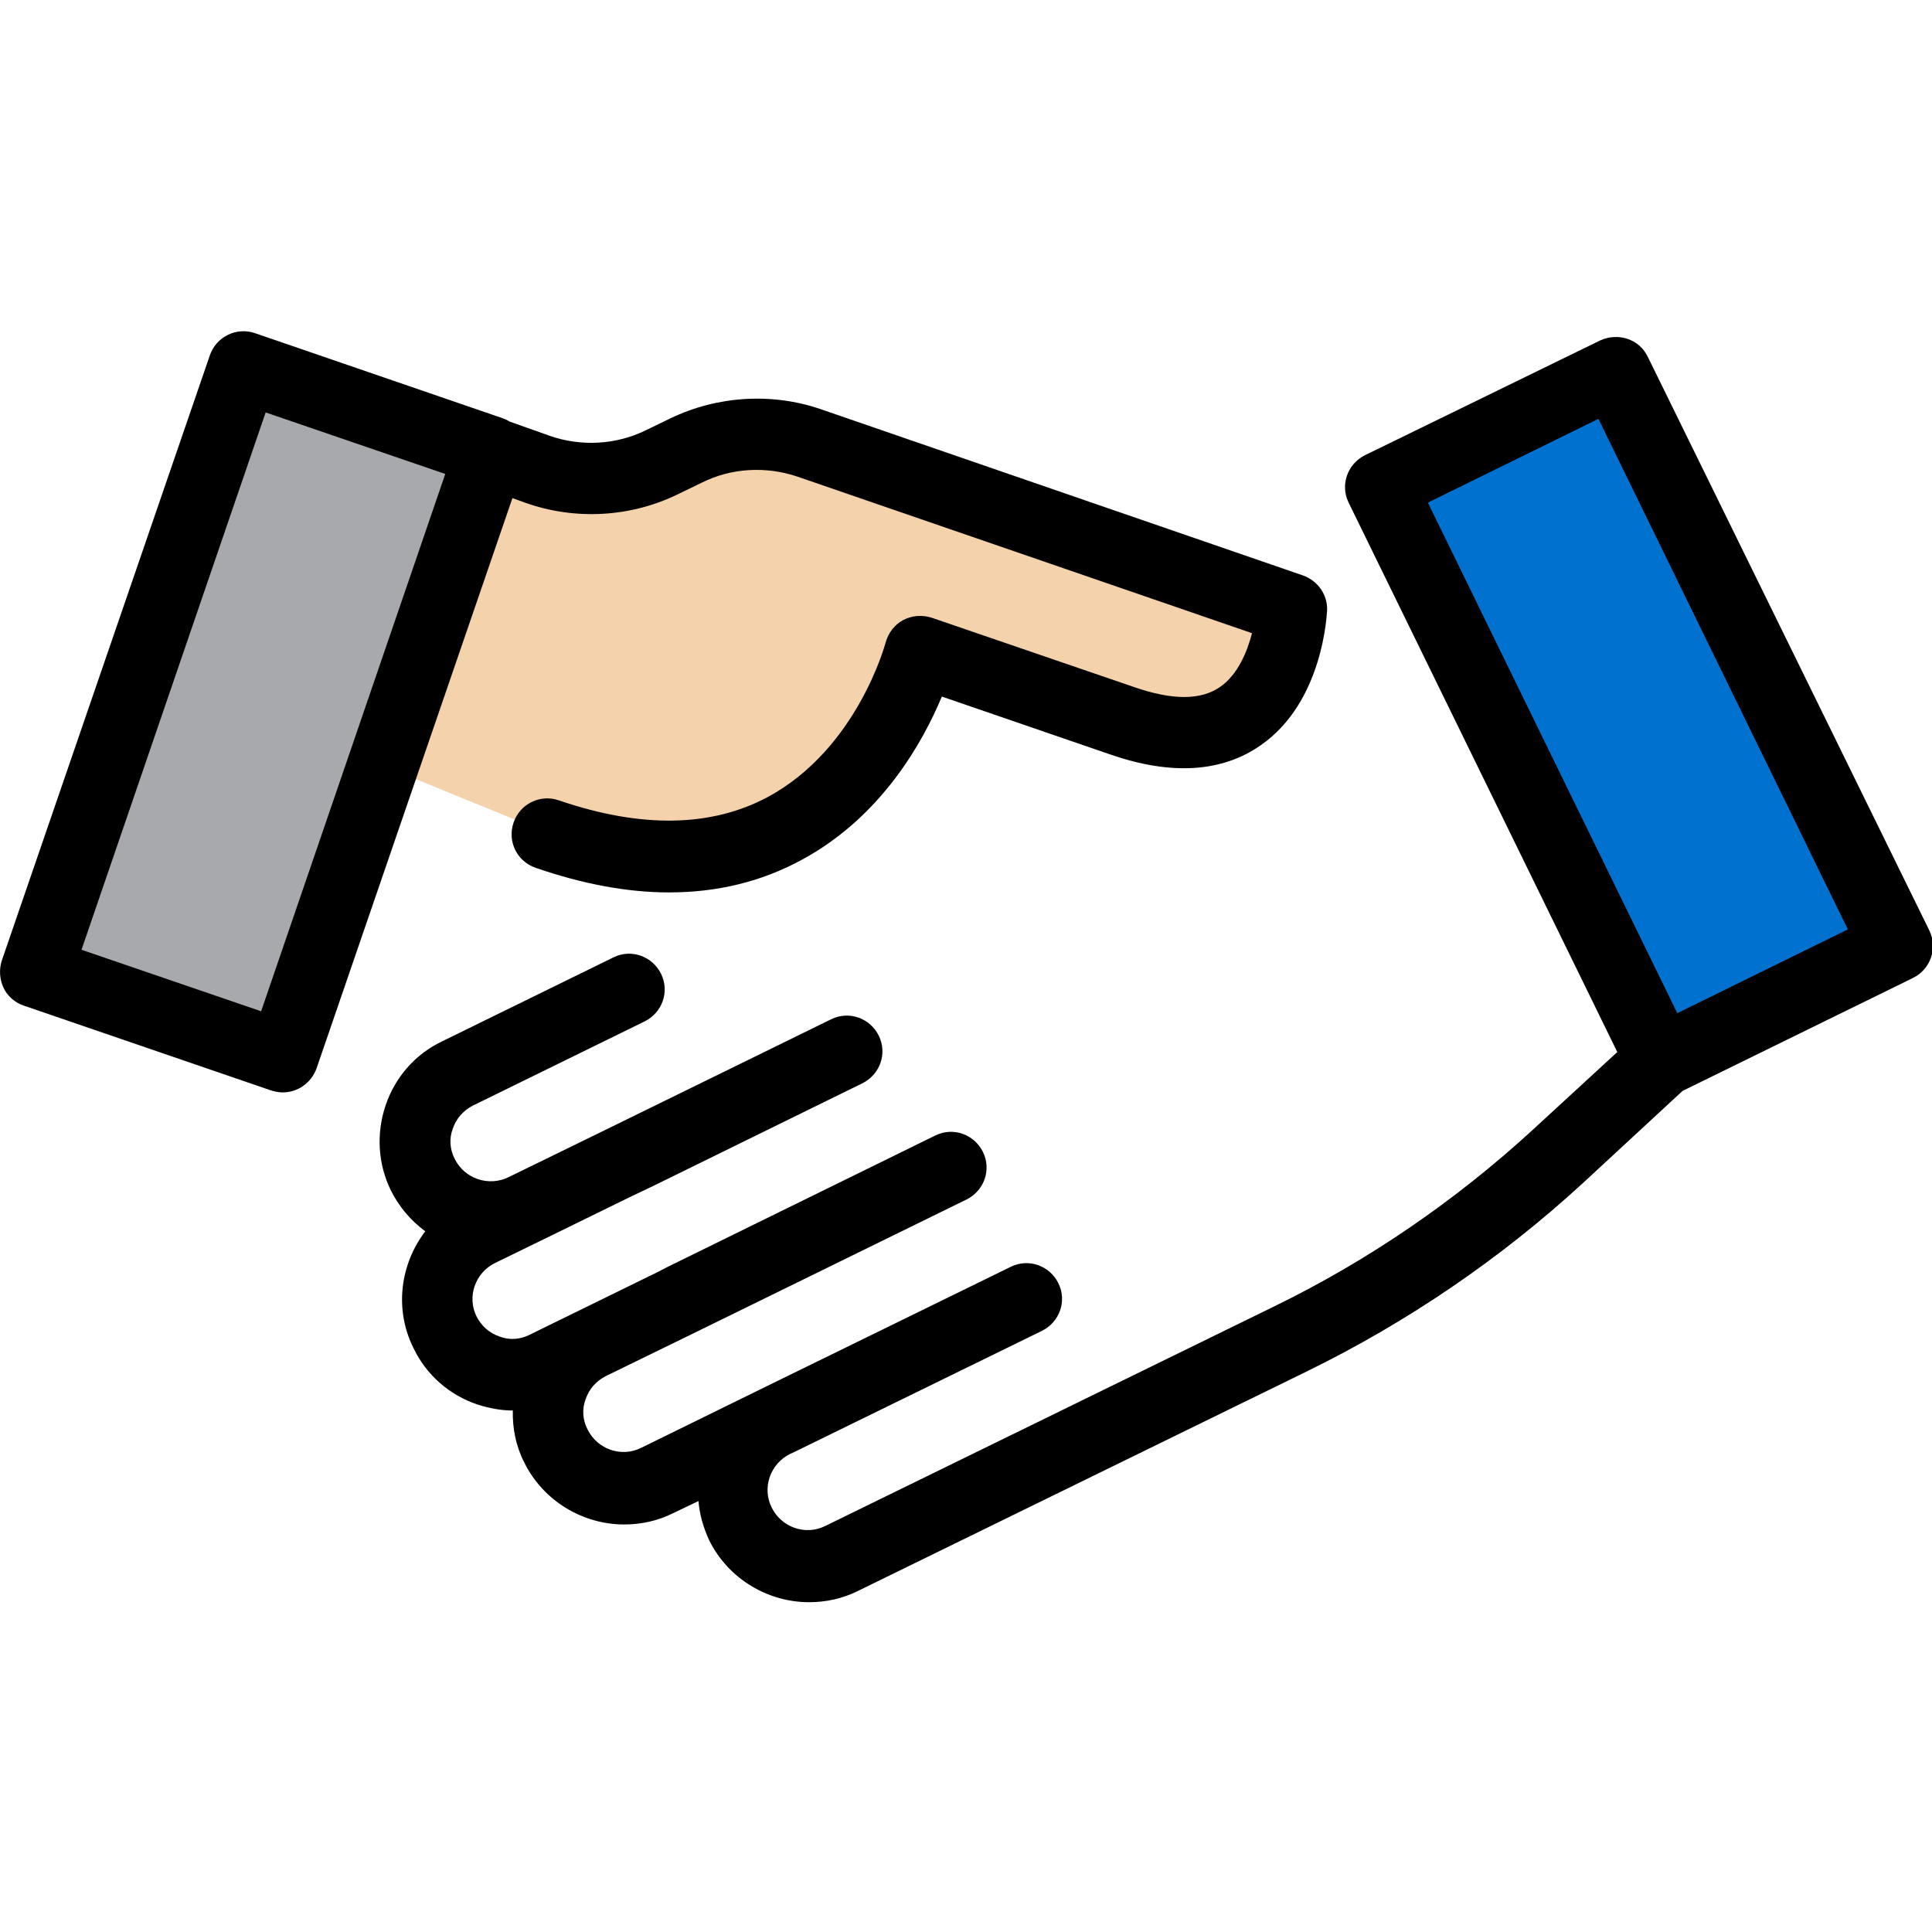 <?xml version="1.0" encoding="UTF-8"?> <svg xmlns="http://www.w3.org/2000/svg" xmlns:xlink="http://www.w3.org/1999/xlink" version="1.1" id="Layer_1" x="0px" y="0px" viewBox="0 0 512 512" style="enable-background:new 0 0 512 512;" xml:space="preserve"> <style type="text/css"> .st0{fill:#F4D2AB;} .st1{fill:#A7A9AC;} .st2{fill:#0071CE;} </style> <g id="Layer_1_1_"> </g> <g id="Capa_1"> <path class="st0" d="M102.4,203.3l49,20c0,0,65,25,92-45l62,16c0,0,25,3,31-14s-12-26-12-26l-112-38c0,0-13-3-26,2 s-25.7,10.9-56.3,1.4L102.4,203.3z"></path> <g> <g> <g> <rect id="XMLID_2_" x="-15" y="154" transform="matrix(0.324 -0.946 0.946 0.324 -131.335 193.467)" class="st1" width="169.5" height="69.3"></rect> <path d="M177.6,110.9l-6.4,3.1c-7.9,3.9-17.2,4.4-25.5,1.5l-10.7-3.8c-0.6-0.4-1.3-0.7-1.9-0.9L67.6,88.3 c-4.9-1.7-10.3,0.9-12,5.9L0.5,254.5c-0.8,2.4-0.6,5,0.4,7.2c1,2.2,3,4,5.4,4.8L71.9,289c1,0.3,2.1,0.5,3,0.5c4,0,7.6-2.5,9-6.4 l51.9-151.1l3.6,1.3c13.1,4.6,27.7,3.8,40.2-2.3l6.4-3.1c7.8-3.9,17-4.4,25.3-1.6l120.5,41.5c-1.3,5-3.8,11-8.4,14.2 c-5.1,3.6-12.7,3.6-22.8,0.1l-53.7-18.4c-2.5-0.8-5.2-0.6-7.5,0.6s-4,3.4-4.7,6c-0.1,0.3-7.5,28.1-31.2,40.9 c-14.9,8-33.5,8.4-55.4,0.9c-4.9-1.7-10.3,0.9-12,5.9s0.9,10.3,5.9,12c12.5,4.3,24.3,6.5,35.3,6.5c12.7,0,24.4-2.8,35.1-8.6 c21.2-11.4,32.2-31.3,37.2-43.3l44.8,15.4c16,5.5,29.4,4.7,39.7-2.5c16.6-11.5,17.5-34.8,17.6-35.8c0.1-4.2-2.5-7.8-6.4-9.2 l-127.9-44.1C204.5,104,190,104.9,177.6,110.9z M69.2,268l-47.6-16.3l48.8-142.4l47.6,16.3L69.2,268z"></path> <rect id="XMLID_1_" x="399.4" y="105" transform="matrix(0.898 -0.44 0.44 0.898 -39.201 210.076)" class="st2" width="69.3" height="169.4"></rect> <path d="M428.6,278.8l-22.5,20.7c-20.4,18.7-43.4,34.5-68.2,46.6l-119.2,58.3c-5.2,2.6-11.6,0.4-14.2-4.9 c-2.6-5.2-0.4-11.6,4.9-14.2l1.5-0.7l0,0l65.2-31.9c4.7-2.3,6.7-7.9,4.4-12.6c-2.3-4.7-7.9-6.7-12.6-4.4l-65.2,31.9l0,0 l-32.8,16.1c-5.2,2.6-11.6,0.4-14.2-4.9c-1.3-2.5-1.5-5.4-0.5-8c0.9-2.7,2.8-4.8,5.3-6.1l24.8-12.1l0,0l70.8-34.7 c4.7-2.3,6.7-7.9,4.4-12.6c-2.3-4.7-7.9-6.7-12.6-4.4l-70.9,34.8l0,0l-2.7,1.4l-33.9,16.6c-2.5,1.3-5.4,1.5-8,0.5 c-2.7-0.9-4.8-2.8-6.1-5.3c-2.6-5.2-0.4-11.6,4.9-14.2l11.7-5.7l0,0l23.9-11.7l6.7-3.2l0,0l55-27c4.7-2.3,6.7-7.9,4.4-12.6 c-2.3-4.7-7.9-6.7-12.6-4.4l-59.6,29.2l-26,12.7c-5.2,2.5-11.6,0.4-14.2-4.9c-1.3-2.5-1.5-5.4-0.5-8c0.9-2.7,2.8-4.8,5.3-6.1 l45.5-22.3c4.7-2.3,6.7-7.9,4.4-12.6c-2.3-4.7-7.9-6.7-12.6-4.4l-45.5,22.3c-7.1,3.4-12.4,9.5-14.9,16.9 c-2.5,7.4-2.1,15.5,1.4,22.6c2.2,4.4,5.3,8,9.1,10.8c-6.6,8.7-8.3,20.6-3.1,31c3.4,7.1,9.5,12.4,16.9,14.9 c3.1,1,6.3,1.6,9.4,1.6c-0.1,4.7,0.8,9.4,3,13.7c5.1,10.4,15.7,16.5,26.5,16.5c4.4,0,8.8-0.9,13-3l6.7-3.2 c0.3,3.6,1.3,7,2.8,10.3c5.1,10.4,15.7,16.5,26.5,16.5c4.4,0,8.8-0.9,13-3l119.2-58.3c26.5-13,51-29.7,72.7-49.6l26.6-24.6 l61-29.9c4.7-2.3,6.7-7.9,4.4-12.6l-74.6-152c-1.1-2.3-3-4-5.4-4.8c-2.4-0.8-5-0.6-7.2,0.4l-62.3,30.4 c-4.7,2.3-6.7,7.9-4.4,12.6L428.6,278.8z M423.6,111l66.1,135.3l-45.2,22.2l-66.1-135.3L423.6,111z"></path> </g> </g> </g> </g> </svg> 